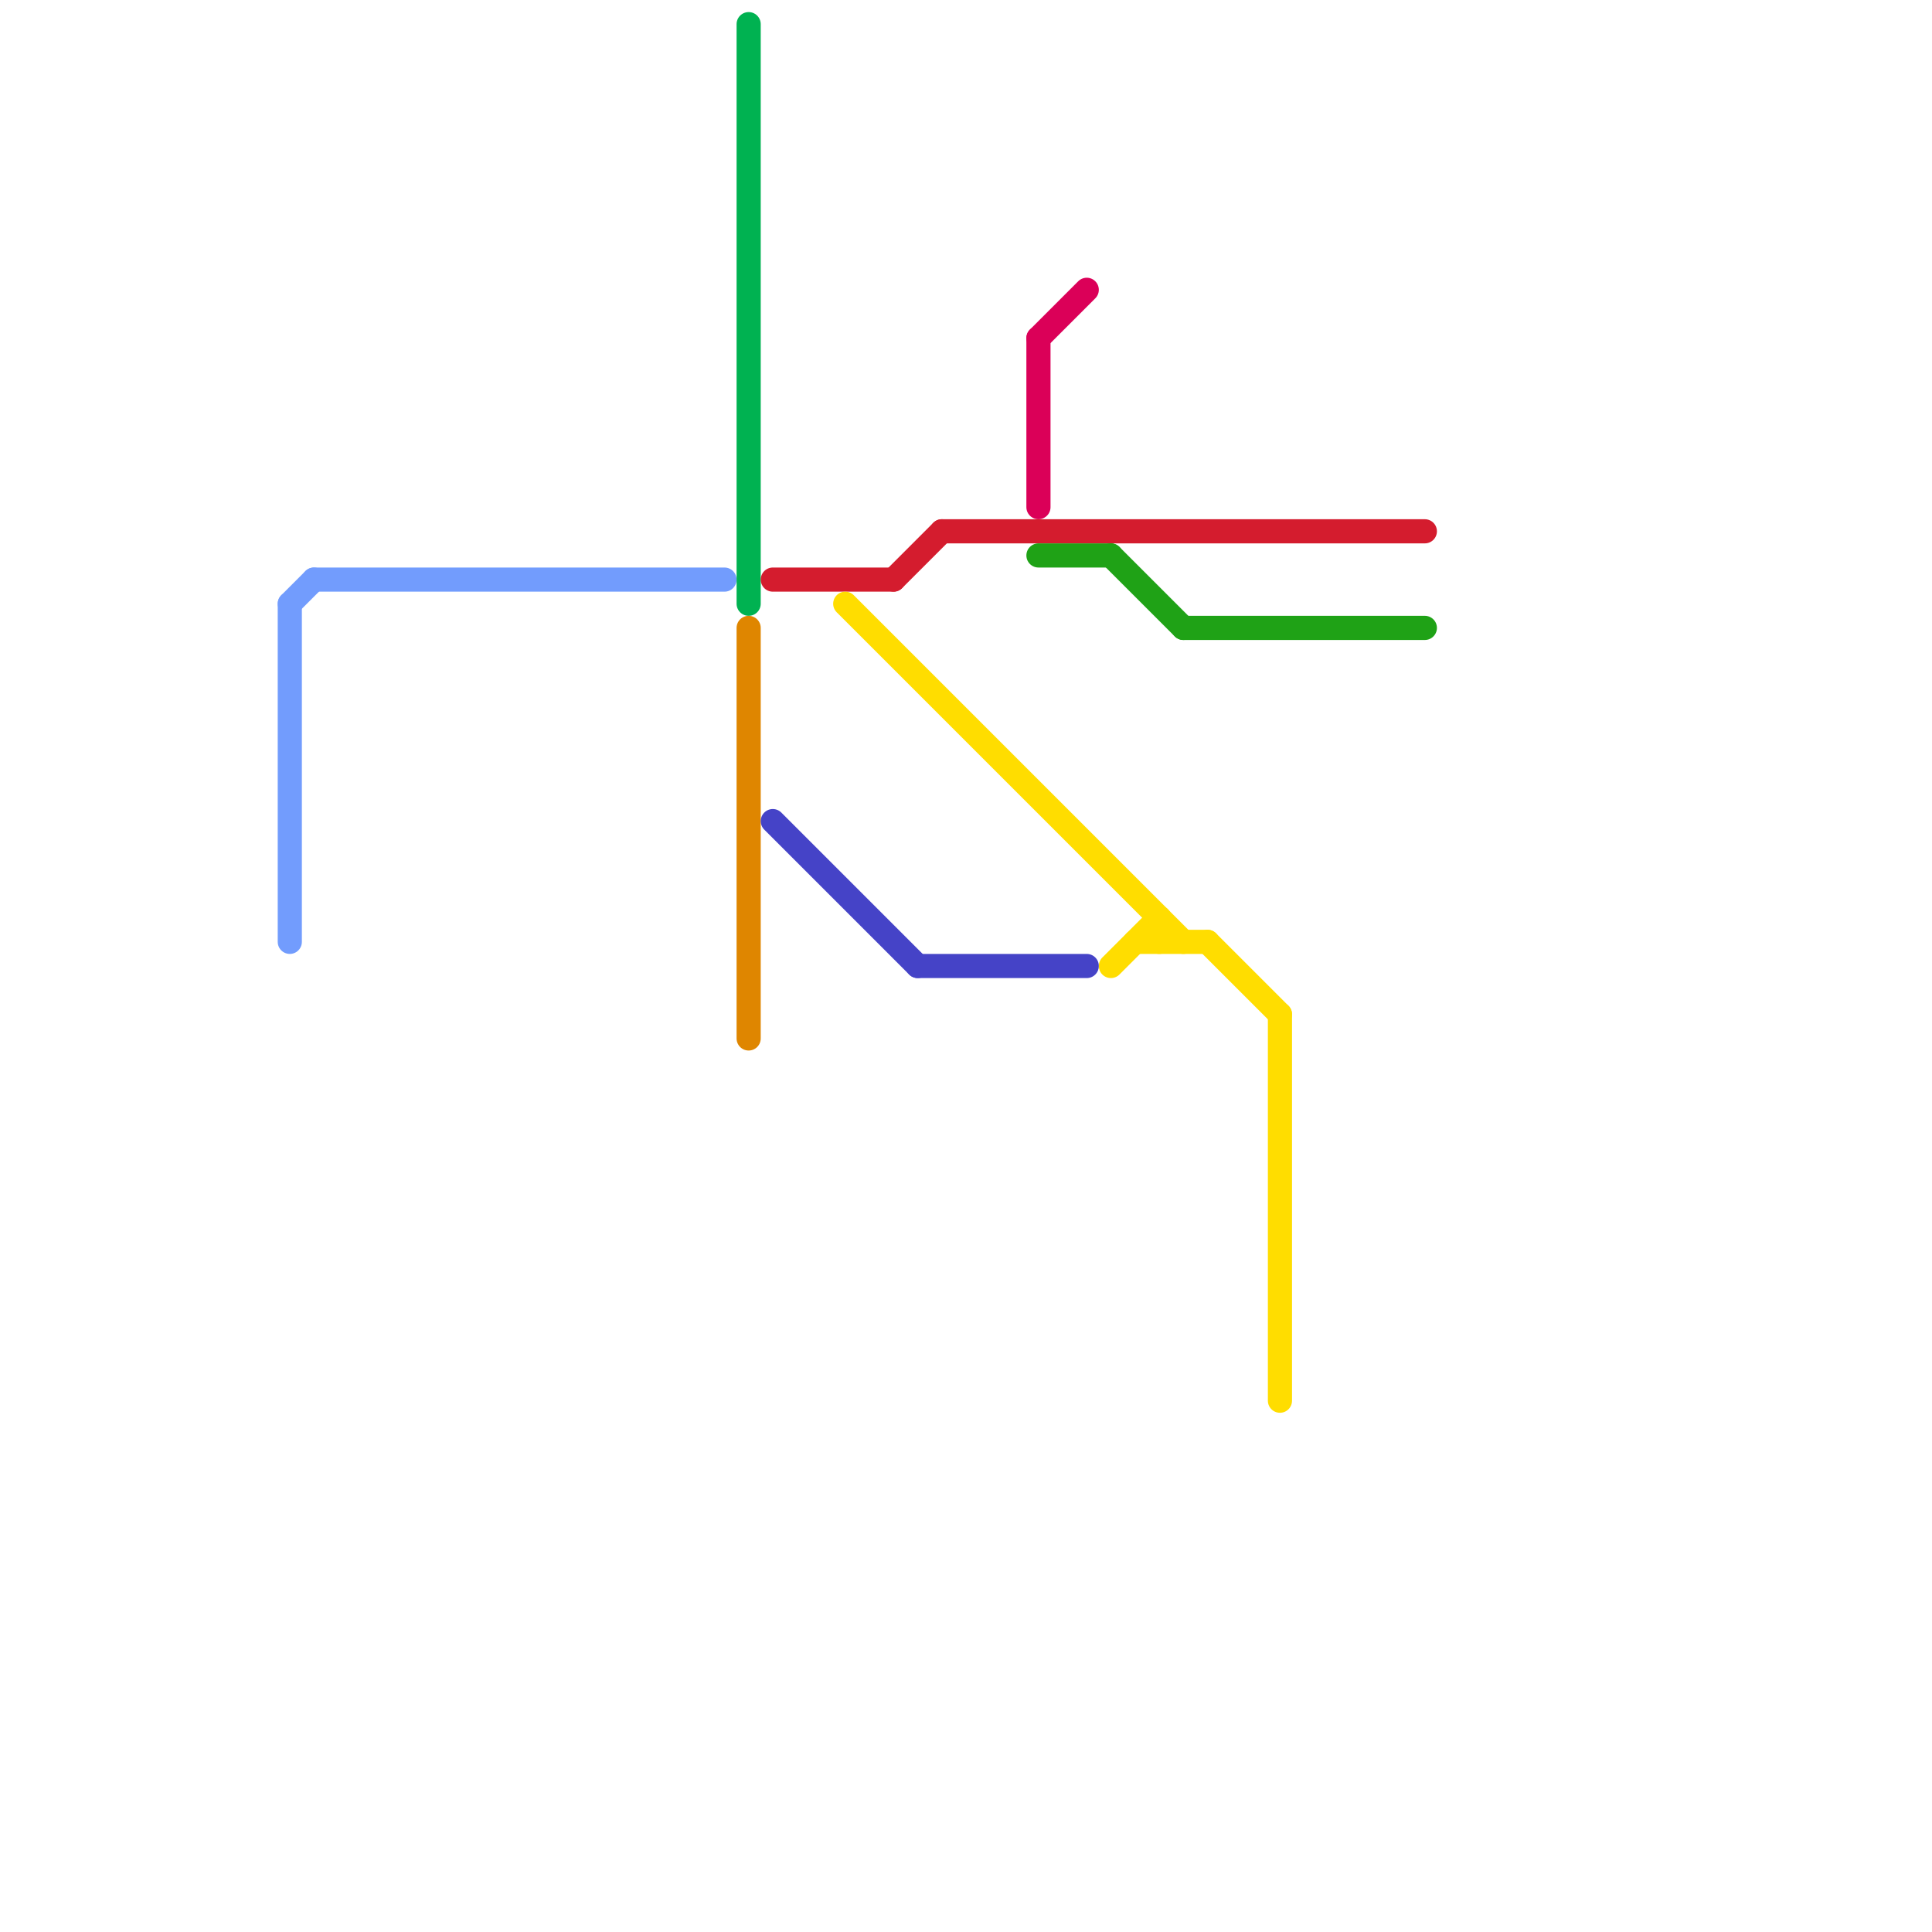 
<svg version="1.1" xmlns="http://www.w3.org/2000/svg" viewBox="0 0 80 80">
<style>text { font: 1px Helvetica; font-weight: 600; white-space: pre; dominant-baseline: central; } line { stroke-width: 1; fill: none; stroke-linecap: round; stroke-linejoin: round; } .c0 { stroke: #729cfd } .c1 { stroke: #00b251 } .c2 { stroke: #df8600 } .c3 { stroke: #d41c2e } .c4 { stroke: #4543c7 } .c5 { stroke: #ffdd00 } .c6 { stroke: #db0058 } .c7 { stroke: #1fa216 }</style><defs><g id="wm-xf"><circle r="1.2" fill="#000"/><circle r="0.9" fill="#fff"/><circle r="0.6" fill="#000"/><circle r="0.3" fill="#fff"/></g><g id="wm"><circle r="0.6" fill="#000"/><circle r="0.3" fill="#fff"/></g></defs><line class="c0" x1="12" y1="25" x2="12" y2="39"/><line class="c0" x1="12" y1="25" x2="13" y2="24"/><line class="c0" x1="13" y1="24" x2="30" y2="24"/><line class="c1" x1="31" y1="1" x2="31" y2="25"/><line class="c2" x1="31" y1="26" x2="31" y2="43"/><line class="c3" x1="39" y1="22" x2="59" y2="22"/><line class="c3" x1="37" y1="24" x2="39" y2="22"/><line class="c3" x1="32" y1="24" x2="37" y2="24"/><line class="c4" x1="32" y1="34" x2="38" y2="40"/><line class="c4" x1="38" y1="40" x2="45" y2="40"/><line class="c5" x1="35" y1="25" x2="49" y2="39"/><line class="c5" x1="53" y1="42" x2="53" y2="58"/><line class="c5" x1="47" y1="39" x2="50" y2="39"/><line class="c5" x1="46" y1="40" x2="48" y2="38"/><line class="c5" x1="48" y1="38" x2="48" y2="39"/><line class="c5" x1="50" y1="39" x2="53" y2="42"/><line class="c6" x1="43" y1="14" x2="43" y2="21"/><line class="c6" x1="43" y1="14" x2="45" y2="12"/><line class="c7" x1="43" y1="23" x2="46" y2="23"/><line class="c7" x1="49" y1="26" x2="59" y2="26"/><line class="c7" x1="46" y1="23" x2="49" y2="26"/>
</svg>
